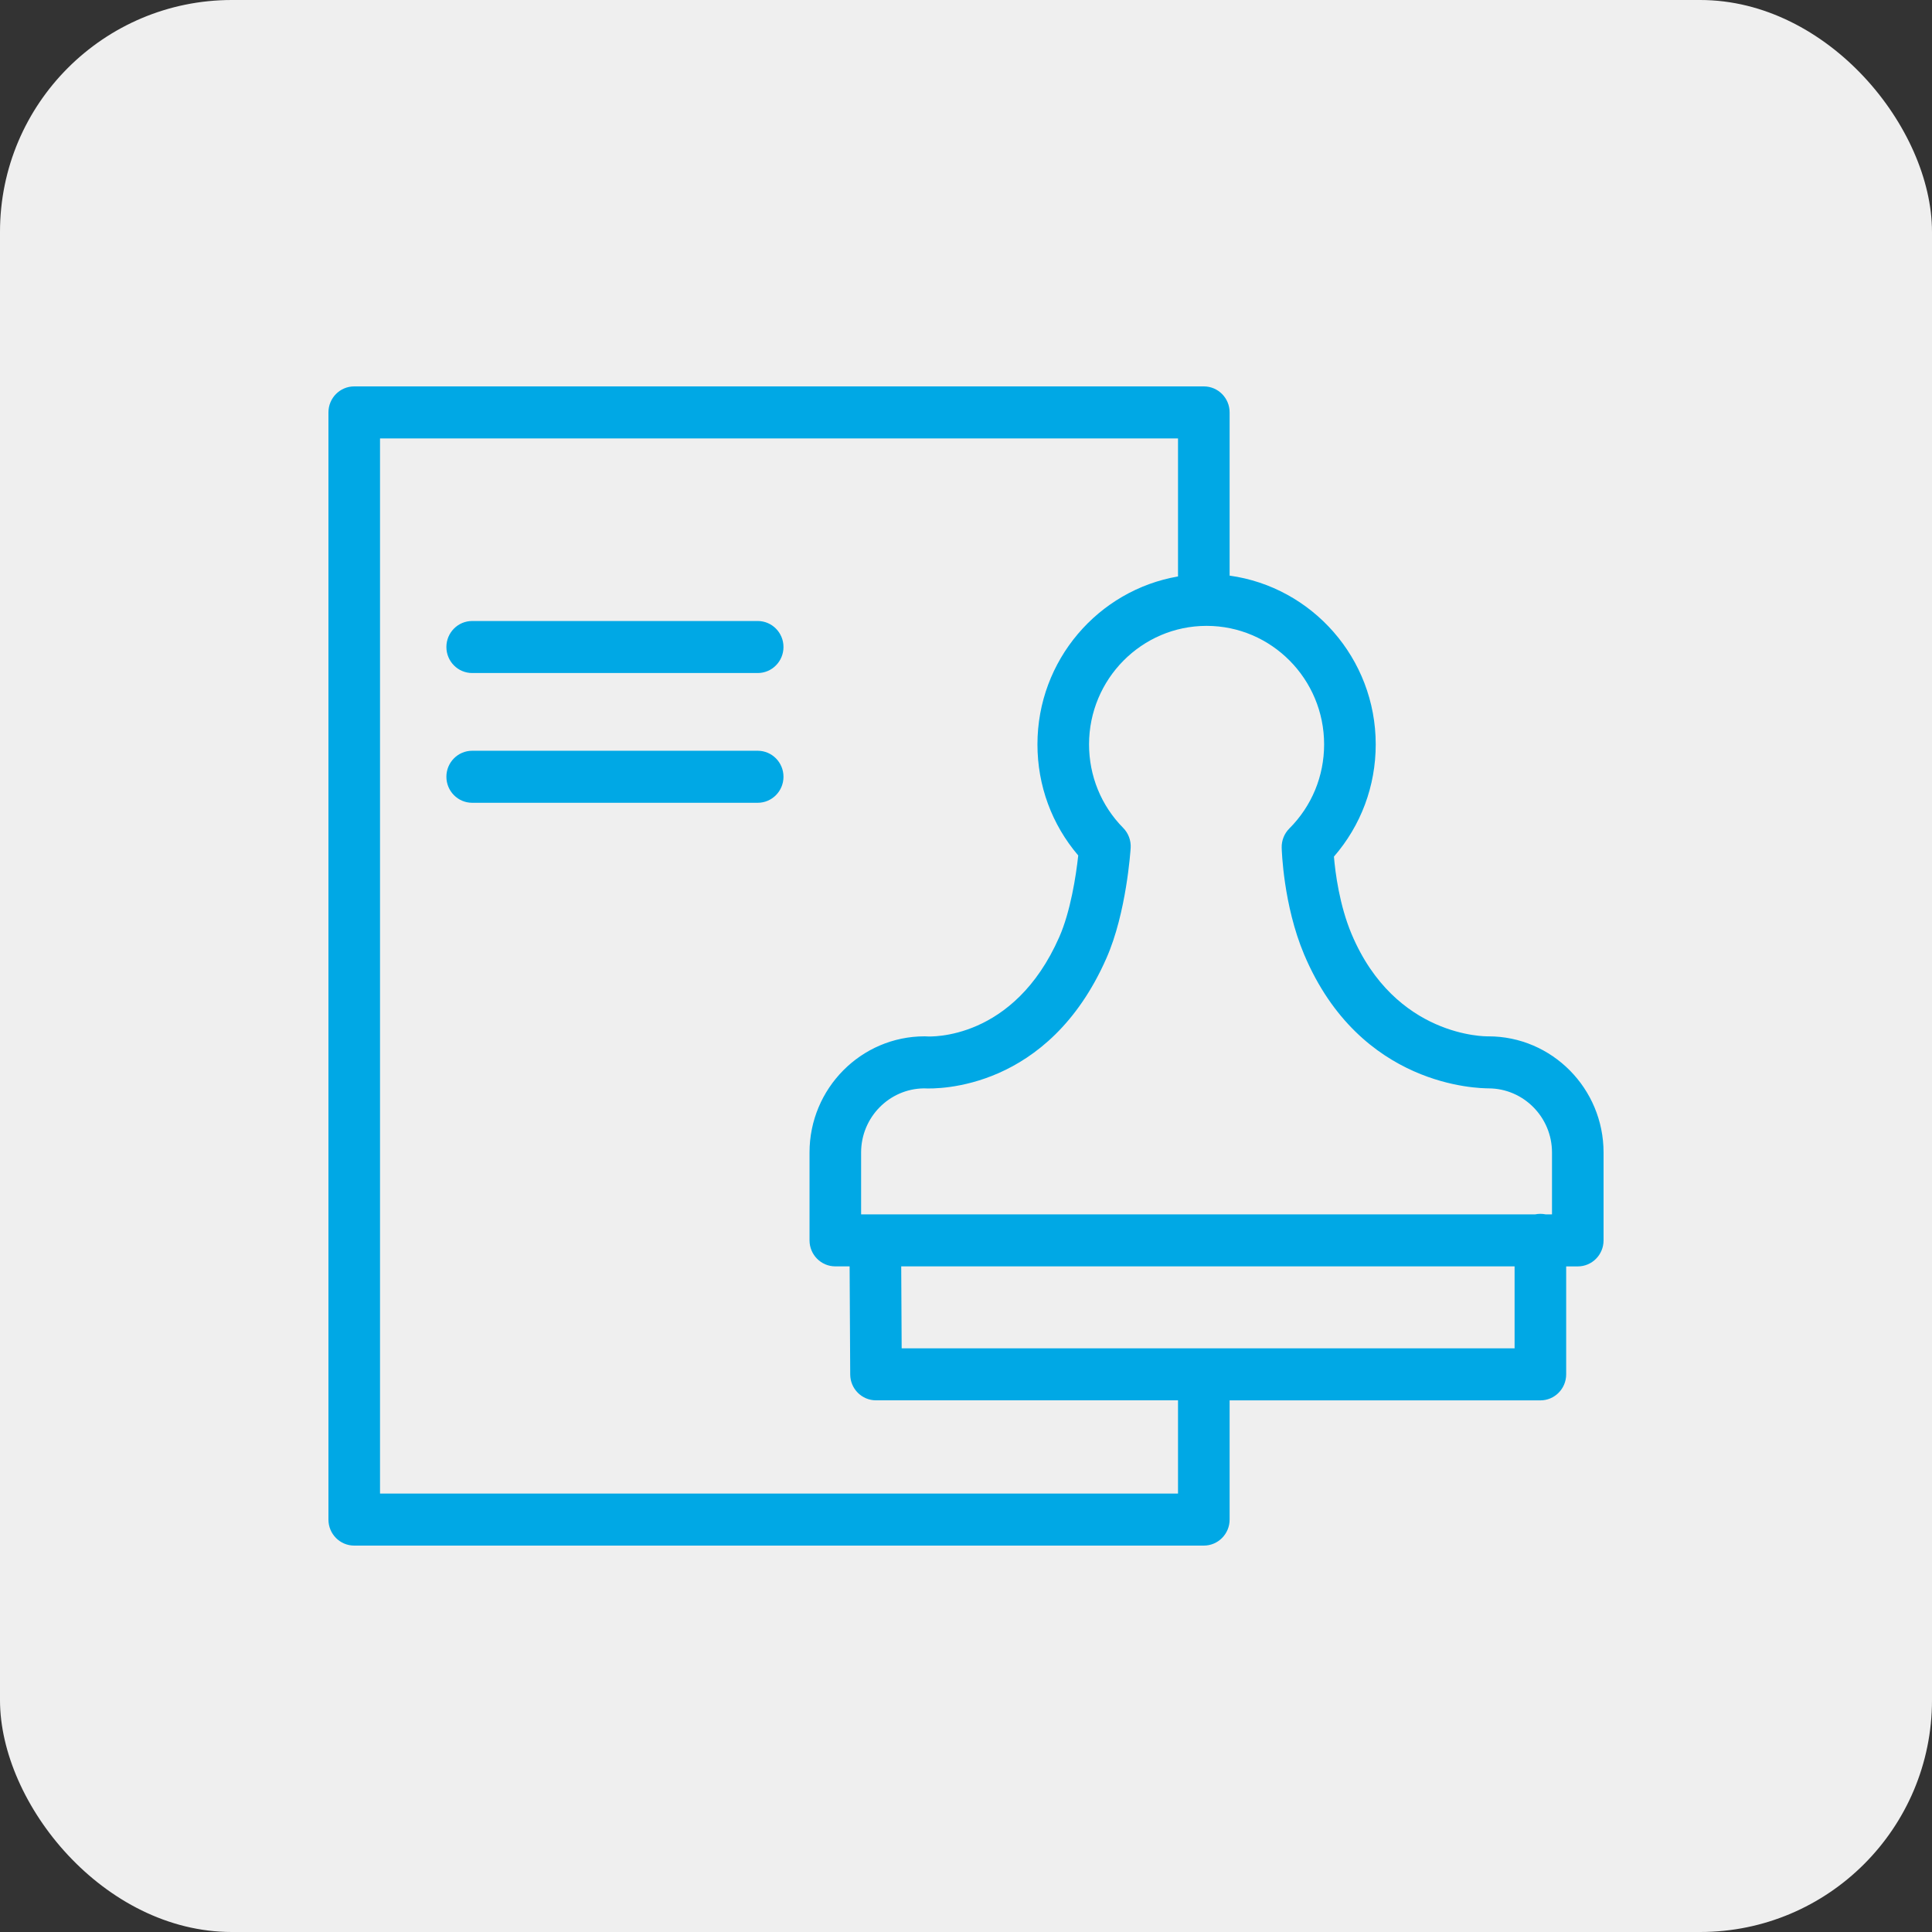 <?xml version="1.0" encoding="UTF-8"?> <svg xmlns="http://www.w3.org/2000/svg" width="100" height="100" viewBox="0 0 100 100" fill="none"><rect x="0" y="0" width="100" height="100" fill="#333333" stroke="none"/><rect width="100" height="100" rx="12" fill="#EFEFEF"></rect><path d="M77.04 53.641C77.027 53.641 77.015 53.641 77.002 53.642C76.948 53.639 72.221 53.713 69.959 48.349C69.33 46.854 69.114 45.173 69.044 44.338C70.442 42.728 71.207 40.689 71.207 38.529C71.207 34.071 67.909 30.384 63.645 29.794V21.346C63.645 20.602 63.047 20 62.31 20H18.335C17.597 20 17 20.602 17 21.346V78.654C17 79.397 17.597 80 18.335 80H62.309C63.046 80 63.645 79.397 63.645 78.654V72.483H79.73C80.467 72.483 81.065 71.88 81.065 71.137V65.549H81.665C82.402 65.549 83 64.946 83 64.203V59.653C83 56.337 80.326 53.641 77.04 53.641ZM68.536 38.529C68.536 40.176 67.896 41.723 66.734 42.885C66.474 43.145 66.331 43.502 66.34 43.873C66.343 43.993 66.423 46.84 67.501 49.402C70.405 56.287 76.549 56.325 77.051 56.334C78.86 56.34 80.331 57.826 80.331 59.652V62.856H80.002C79.915 62.838 79.824 62.828 79.731 62.828C79.637 62.828 79.547 62.838 79.459 62.856H44.571V59.652C44.571 57.834 46.027 56.352 47.825 56.334C48.556 56.37 54.264 56.429 57.269 49.594C58.304 47.252 58.514 44.023 58.523 43.887C58.546 43.503 58.406 43.126 58.136 42.853C56.996 41.698 56.369 40.162 56.369 38.529C56.369 35.147 59.097 32.395 62.451 32.395C65.807 32.394 68.536 35.146 68.536 38.529ZM60.974 77.306H19.67V22.692H60.974V29.837C56.85 30.548 53.698 34.17 53.698 38.529C53.698 40.661 54.443 42.679 55.809 44.278C55.696 45.338 55.404 47.197 54.828 48.5C52.472 53.863 48.14 53.658 47.963 53.644C47.929 53.642 47.894 53.64 47.859 53.64C44.574 53.64 41.901 56.336 41.901 59.651V64.201C41.901 64.944 42.498 65.547 43.236 65.547H43.976L44.007 71.142C44.01 71.883 44.608 72.481 45.342 72.481H60.974V77.306V77.306ZM78.395 69.79H46.67L46.647 65.548H78.395V69.79Z" fill="#00A8E5"></path><path d="M39.218 32.143H24.441C23.703 32.143 23.105 32.745 23.105 33.489C23.105 34.233 23.703 34.836 24.441 34.836H39.218C39.956 34.836 40.553 34.233 40.553 33.489C40.553 32.745 39.956 32.143 39.218 32.143Z" fill="#00A8E5"></path><path d="M39.218 38.859H24.441C23.703 38.859 23.105 39.461 23.105 40.205C23.105 40.949 23.703 41.552 24.441 41.552H39.218C39.956 41.552 40.553 40.949 40.553 40.205C40.553 39.461 39.956 38.859 39.218 38.859Z" fill="#00A8E5"></path></svg> 